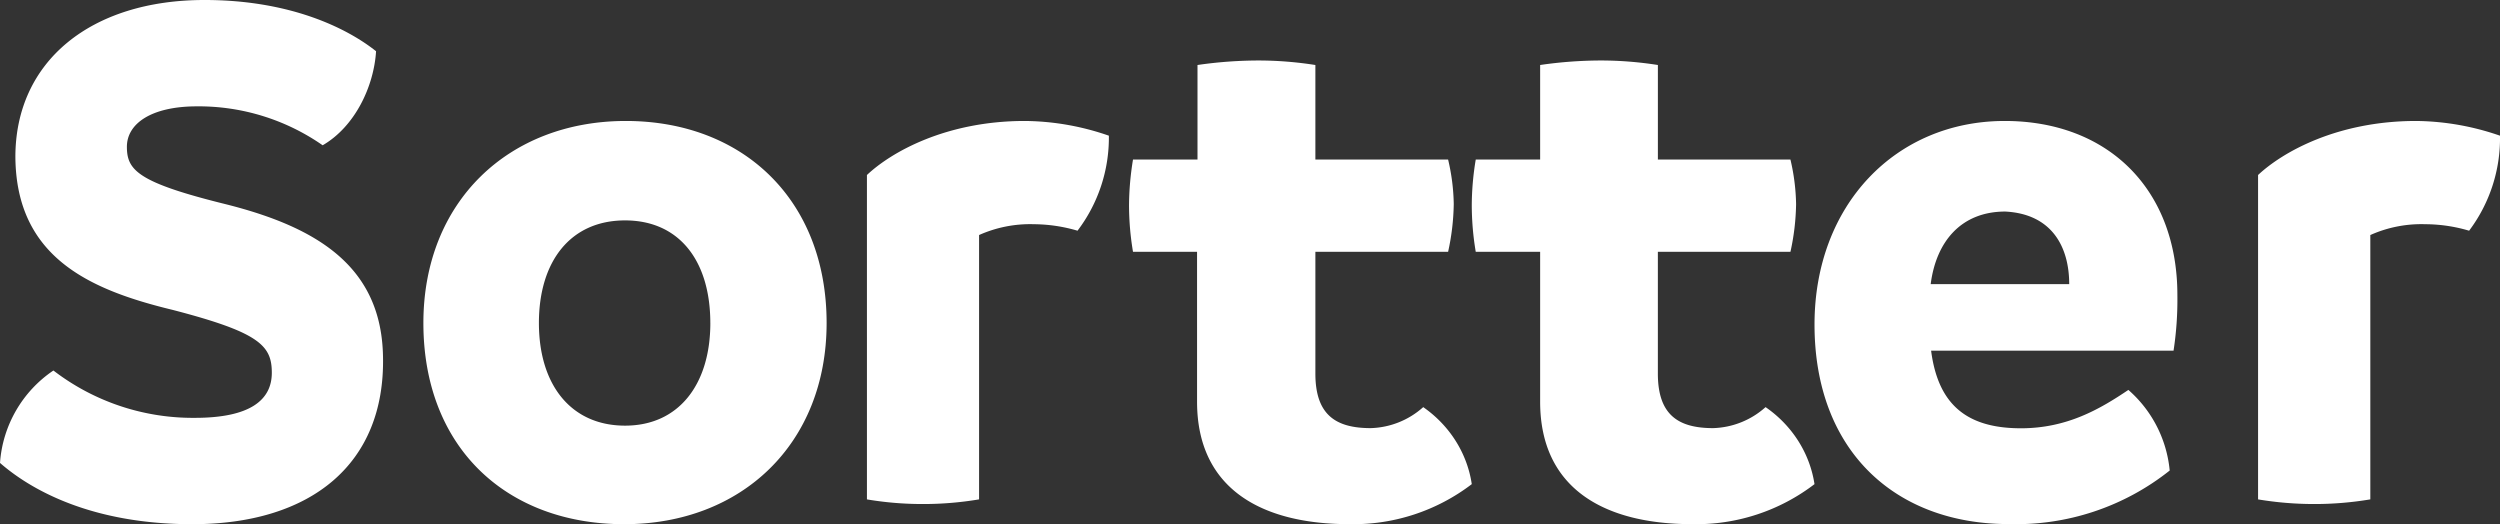 <svg xmlns="http://www.w3.org/2000/svg" width="124" height="26" fill="#fff"><rect width="100%" height="100%" fill="#333333" stroke="none"/><path d="M0 22.961a6.04 6.04 0 0 1 2.649-4.584 11.35 11.35 0 0 0 7.02 2.348c2.743 0 3.813-.888 3.813-2.236s-.609-2-4.921-3.119C4.424 14.37.8 12.749.763 7.784.763 3.044 4.503 0 10.145 0c4.238 0 7.056 1.386 8.508 2.541-.111 1.77-1.06 3.745-2.649 4.665a10.75 10.75 0 0 0-6.24-1.931c-2.247 0-3.47.85-3.47 2.006s.53 1.77 4.921 2.852c4.577 1.155 7.703 3.118 7.782 7.548.117 5.35-3.586 8.319-9.461 8.319C4.614 26 1.589 24.347 0 22.961m21-6.939C21 9.995 25.235 6 31.04 6S41 9.907 41 16.022C41 22.016 36.781 26 30.96 26S21 22.214 21 16.022m14.232 0c0-3.08-1.538-5.09-4.23-5.09-2.69 0-4.272 2.01-4.272 5.09s1.602 5.09 4.273 5.09 4.23-2.054 4.23-5.09zM55 6.73a7.63 7.63 0 0 1-1.555 4.713 7.8 7.8 0 0 0-2.162-.322 6.2 6.2 0 0 0-2.721.537v13.111q-1.391.234-2.8.231c-.925 0-1.849-.076-2.762-.23V8.68C44.228 7.523 46.95 6 50.832 6c1.418.013 2.825.26 4.168.73m18 17.283a9.67 9.67 0 0 1-6.078 1.985c-4.306 0-7.548-1.725-7.548-6.076V12.49h-3.177A14 14 0 0 1 56 10.166q.01-1.133.197-2.252h3.199v-4.69c.994-.146 2-.22 3.006-.224.952 0 1.902.076 2.841.224v4.69h6.583c.174.726.268 1.466.28 2.21a11.7 11.7 0 0 1-.28 2.366h-6.583v6.04c0 2.028.988 2.705 2.743 2.705a4.07 4.07 0 0 0 2.606-1.042c1.312.913 2.18 2.29 2.408 3.82m17 0a9.65 9.65 0 0 1-6.076 1.985c-4.295 0-7.533-1.725-7.533-6.076V12.49h-3.194A14 14 0 0 1 73 10.166a14 14 0 0 1 .197-2.252h3.194v-4.69c.992-.146 1.994-.22 2.997-.224.953 0 1.904.076 2.843.224v4.69h6.575c.173.726.267 1.466.28 2.21a11.7 11.7 0 0 1-.28 2.366H82.23v6.04c0 2.027.987 2.705 2.74 2.705a4.07 4.07 0 0 0 2.602-1.042c1.318.909 2.194 2.287 2.427 3.82zm17.808-6.619H95.783c.343 2.655 1.75 3.849 4.456 3.849 2.283 0 3.917-.952 5.328-1.903a6.06 6.06 0 0 1 2.05 3.998 12.24 12.24 0 0 1-7.991 2.656c-5.593 0-9.626-3.608-9.626-9.898C90 10.157 94.033 6 99.435 6c5.101 0 8.563 3.365 8.563 8.633.013.924-.05 1.848-.19 2.76zm-5.175-3.3c0-1.82-.835-3.48-3.171-3.601-2.167 0-3.426 1.462-3.7 3.601zM124 6.73a7.63 7.63 0 0 1-1.532 4.713 7.7 7.7 0 0 0-2.17-.322 6.2 6.2 0 0 0-2.73.537v13.111a16.7 16.7 0 0 1-2.802.231 17 17 0 0 1-2.766-.23V8.68c1.235-1.157 3.955-2.68 7.842-2.68 1.414.015 2.817.262 4.157.73z"/></svg>